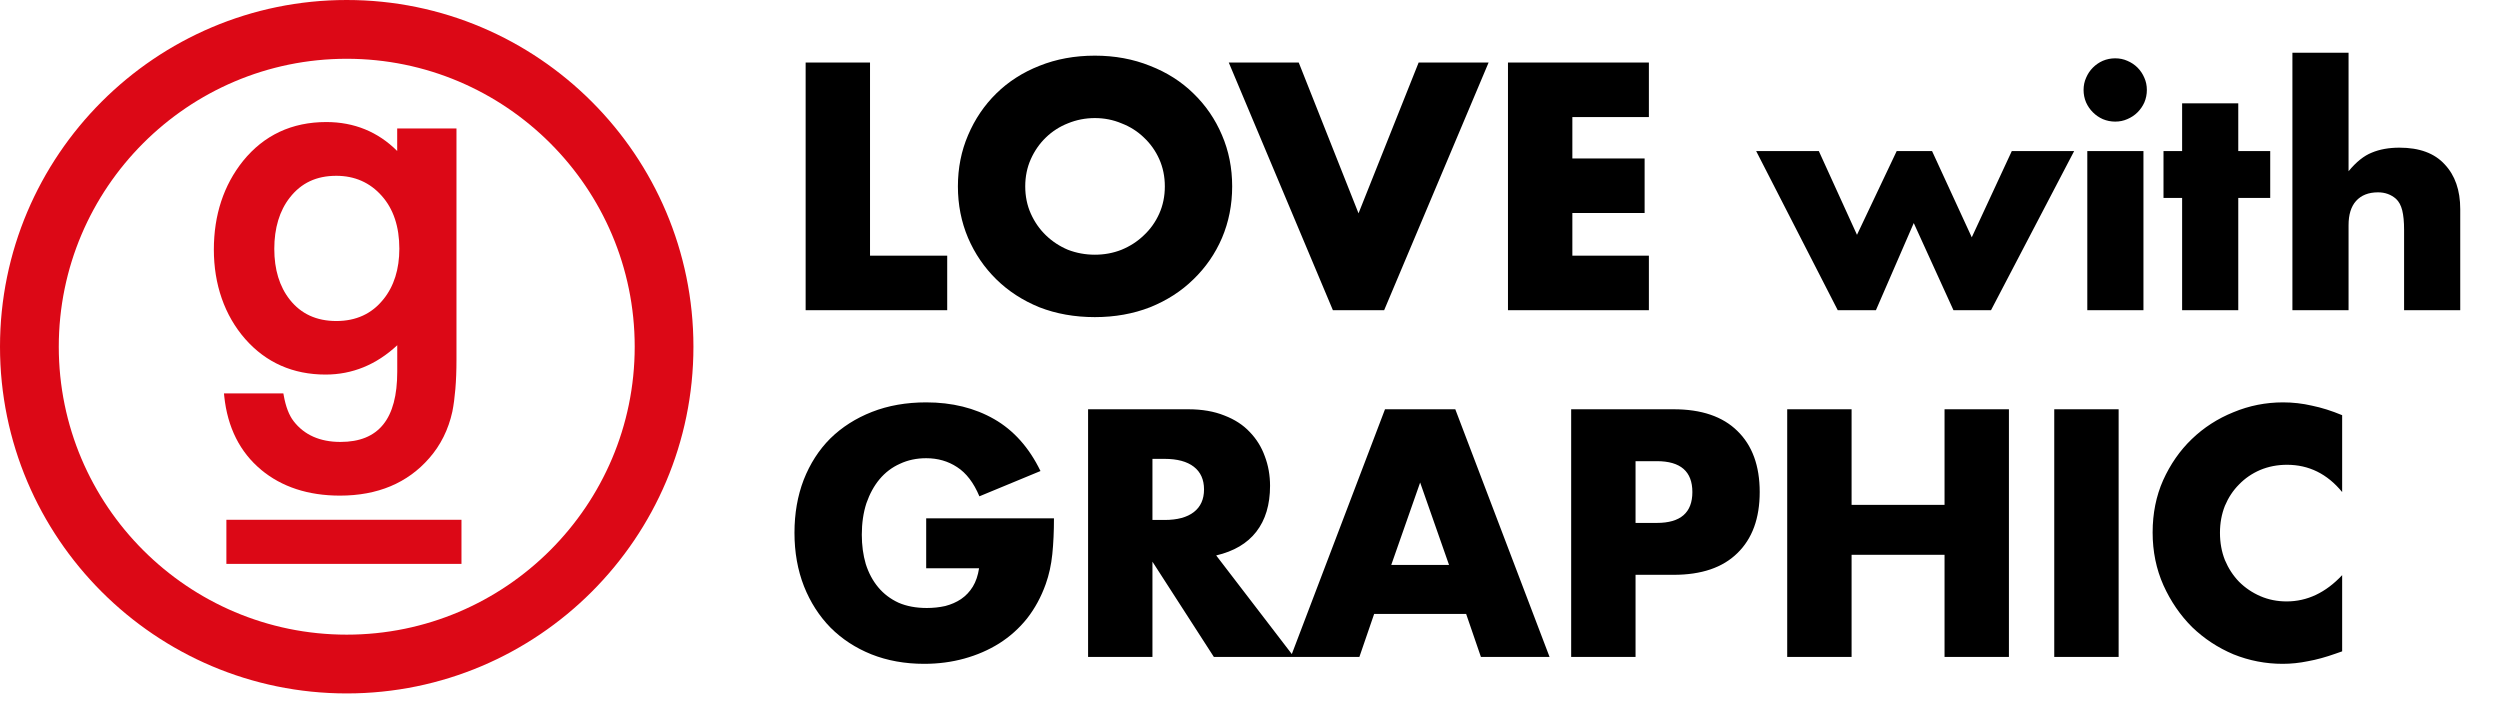 <svg width="137" height="39" viewBox="0 0 137 39" fill="none" xmlns="http://www.w3.org/2000/svg">
<path d="M14.31 25.745C15.438 26.683 16.889 27.16 18.629 27.16C20.692 27.16 22.336 26.469 23.519 25.111C24.146 24.399 24.574 23.54 24.789 22.556C24.861 22.198 24.915 21.781 24.954 21.323C24.994 20.855 25.015 20.312 25.015 19.709V7.04H21.766V8.274C20.713 7.221 19.407 6.688 17.878 6.688C15.999 6.688 14.464 7.405 13.317 8.823C12.256 10.15 11.719 11.785 11.719 13.679C11.719 15.574 12.298 17.278 13.441 18.581C14.578 19.872 16.059 20.526 17.842 20.526C19.305 20.526 20.626 19.987 21.769 18.919V20.37C21.769 22.958 20.753 24.218 18.659 24.218C17.534 24.218 16.669 23.835 16.086 23.075C15.839 22.753 15.658 22.282 15.55 21.676L15.528 21.558H12.274L12.289 21.715C12.467 23.422 13.149 24.78 14.316 25.748M21.006 16.406C20.379 17.194 19.513 17.592 18.43 17.592C17.347 17.592 16.494 17.2 15.881 16.421C15.314 15.703 15.031 14.768 15.031 13.637C15.031 12.506 15.317 11.544 15.881 10.829C16.509 10.024 17.341 9.634 18.43 9.634C19.435 9.634 20.273 10.002 20.919 10.732C21.558 11.447 21.884 12.422 21.884 13.628C21.884 14.756 21.588 15.691 21.006 16.409" fill="#DC0816"/>
<path d="M19 0C8.524 0 0 8.524 0 19C0 29.476 8.524 38 19 38C29.476 38 38 29.476 38 19C38 8.524 29.476 0 19 0ZM19 34.779C10.298 34.779 3.221 27.699 3.221 19C3.221 10.301 10.298 3.221 19 3.221C27.702 3.221 34.782 10.301 34.782 19C34.782 27.699 27.702 34.779 19 34.779Z" fill="#DC0816"/>
<path d="M25.289 28.484H12.406V30.901H25.289V28.484Z" fill="#DC0816"/>
<path d="M47.677 3.428V14.012H51.907V17H44.149V3.428H47.677ZM56.183 10.214C56.183 10.754 56.285 11.252 56.489 11.708C56.693 12.164 56.969 12.56 57.317 12.896C57.665 13.232 58.067 13.496 58.523 13.688C58.991 13.868 59.483 13.958 59.999 13.958C60.515 13.958 61.001 13.868 61.457 13.688C61.925 13.496 62.333 13.232 62.681 12.896C63.041 12.56 63.323 12.164 63.527 11.708C63.731 11.252 63.833 10.754 63.833 10.214C63.833 9.674 63.731 9.176 63.527 8.72C63.323 8.264 63.041 7.868 62.681 7.532C62.333 7.196 61.925 6.938 61.457 6.758C61.001 6.566 60.515 6.47 59.999 6.47C59.483 6.47 58.991 6.566 58.523 6.758C58.067 6.938 57.665 7.196 57.317 7.532C56.969 7.868 56.693 8.264 56.489 8.72C56.285 9.176 56.183 9.674 56.183 10.214ZM52.493 10.214C52.493 9.206 52.679 8.27 53.051 7.406C53.423 6.53 53.939 5.768 54.599 5.12C55.259 4.472 56.045 3.968 56.957 3.608C57.881 3.236 58.895 3.05 59.999 3.05C61.091 3.05 62.099 3.236 63.023 3.608C63.947 3.968 64.739 4.472 65.399 5.12C66.071 5.768 66.593 6.53 66.965 7.406C67.337 8.27 67.523 9.206 67.523 10.214C67.523 11.222 67.337 12.164 66.965 13.04C66.593 13.904 66.071 14.66 65.399 15.308C64.739 15.956 63.947 16.466 63.023 16.838C62.099 17.198 61.091 17.378 59.999 17.378C58.895 17.378 57.881 17.198 56.957 16.838C56.045 16.466 55.259 15.956 54.599 15.308C53.939 14.66 53.423 13.904 53.051 13.04C52.679 12.164 52.493 11.222 52.493 10.214ZM71.171 3.428L74.447 11.69L77.741 3.428H81.575L75.851 17H73.043L67.337 3.428H71.171ZM90.359 6.416H86.165V8.684H90.125V11.672H86.165V14.012H90.359V17H82.637V3.428H90.359V6.416ZM99.672 8.279L101.763 12.869L103.939 8.279H105.877L108.053 13.005L110.246 8.279H113.663L109.107 17H107.05L104.874 12.223L102.8 17H100.709L96.238 8.279H99.672ZM117.461 8.279V17H114.384V8.279H117.461ZM114.18 4.93C114.18 4.692 114.225 4.471 114.316 4.267C114.406 4.052 114.531 3.865 114.69 3.706C114.848 3.547 115.03 3.423 115.234 3.332C115.449 3.241 115.676 3.196 115.914 3.196C116.152 3.196 116.373 3.241 116.577 3.332C116.792 3.423 116.979 3.547 117.138 3.706C117.296 3.865 117.421 4.052 117.512 4.267C117.602 4.471 117.648 4.692 117.648 4.93C117.648 5.168 117.602 5.395 117.512 5.61C117.421 5.814 117.296 5.995 117.138 6.154C116.979 6.313 116.792 6.437 116.577 6.528C116.373 6.619 116.152 6.664 115.914 6.664C115.676 6.664 115.449 6.619 115.234 6.528C115.03 6.437 114.848 6.313 114.69 6.154C114.531 5.995 114.406 5.814 114.316 5.61C114.225 5.395 114.18 5.168 114.18 4.93ZM122.657 10.846V17H119.58V10.846H118.56V8.279H119.58V5.661H122.657V8.279H124.408V10.846H122.657ZM125.624 2.89H128.701V9.384C129.12 8.874 129.545 8.534 129.976 8.364C130.406 8.183 130.911 8.092 131.489 8.092C132.588 8.092 133.415 8.398 133.971 9.01C134.537 9.611 134.821 10.427 134.821 11.458V17H131.744V12.597C131.744 12.155 131.71 11.798 131.642 11.526C131.574 11.254 131.46 11.044 131.302 10.897C131.03 10.659 130.701 10.54 130.316 10.54C129.794 10.54 129.392 10.699 129.109 11.016C128.837 11.322 128.701 11.764 128.701 12.342V17H125.624V2.89Z" fill="black"/>
<path d="M50.755 28.404H57.757C57.757 29.124 57.727 29.778 57.667 30.366C57.607 30.954 57.487 31.5 57.307 32.004C57.055 32.712 56.713 33.342 56.281 33.894C55.849 34.434 55.339 34.89 54.751 35.262C54.175 35.622 53.539 35.898 52.843 36.09C52.147 36.282 51.415 36.378 50.647 36.378C49.591 36.378 48.625 36.204 47.749 35.856C46.885 35.508 46.141 35.022 45.517 34.398C44.893 33.762 44.407 33.006 44.059 32.13C43.711 31.242 43.537 30.264 43.537 29.196C43.537 28.14 43.705 27.174 44.041 26.298C44.389 25.41 44.875 24.654 45.499 24.03C46.135 23.406 46.897 22.92 47.785 22.572C48.673 22.224 49.663 22.05 50.755 22.05C52.171 22.05 53.413 22.356 54.481 22.968C55.549 23.58 56.395 24.528 57.019 25.812L53.671 27.198C53.359 26.454 52.951 25.92 52.447 25.596C51.955 25.272 51.391 25.11 50.755 25.11C50.227 25.11 49.747 25.212 49.315 25.416C48.883 25.608 48.511 25.89 48.199 26.262C47.899 26.622 47.659 27.06 47.479 27.576C47.311 28.092 47.227 28.668 47.227 29.304C47.227 29.88 47.299 30.414 47.443 30.906C47.599 31.398 47.827 31.824 48.127 32.184C48.427 32.544 48.799 32.826 49.243 33.03C49.687 33.222 50.203 33.318 50.791 33.318C51.139 33.318 51.475 33.282 51.799 33.21C52.123 33.126 52.411 33 52.663 32.832C52.927 32.652 53.143 32.424 53.311 32.148C53.479 31.872 53.593 31.536 53.653 31.14H50.755V28.404ZM63.154 28.494H63.821C64.516 28.494 65.05 28.35 65.422 28.062C65.794 27.774 65.981 27.36 65.981 26.82C65.981 26.28 65.794 25.866 65.422 25.578C65.05 25.29 64.516 25.146 63.821 25.146H63.154V28.494ZM70.912 36H66.52L63.154 30.78V36H59.627V22.428H65.117C65.873 22.428 66.532 22.542 67.097 22.77C67.66 22.986 68.123 23.286 68.483 23.67C68.855 24.054 69.13 24.498 69.311 25.002C69.502 25.506 69.599 26.046 69.599 26.622C69.599 27.654 69.347 28.494 68.843 29.142C68.35 29.778 67.618 30.21 66.647 30.438L70.912 36ZM79.408 30.96L77.824 26.442L76.24 30.96H79.408ZM80.344 33.642H75.304L74.494 36H70.732L75.898 22.428H79.75L84.916 36H81.154L80.344 33.642ZM89.628 28.656H90.798C92.094 28.656 92.742 28.092 92.742 26.964C92.742 25.836 92.094 25.272 90.798 25.272H89.628V28.656ZM89.628 36H86.1V22.428H91.716C93.24 22.428 94.404 22.824 95.208 23.616C96.024 24.408 96.432 25.524 96.432 26.964C96.432 28.404 96.024 29.52 95.208 30.312C94.404 31.104 93.24 31.5 91.716 31.5H89.628V36ZM101.467 27.666H106.561V22.428H110.089V36H106.561V30.402H101.467V36H97.939V22.428H101.467V27.666ZM116.101 22.428V36H112.573V22.428H116.101ZM128.35 26.964C127.534 25.968 126.526 25.47 125.326 25.47C124.798 25.47 124.306 25.566 123.85 25.758C123.406 25.95 123.022 26.214 122.698 26.55C122.374 26.874 122.116 27.264 121.924 27.72C121.744 28.176 121.654 28.668 121.654 29.196C121.654 29.736 121.744 30.234 121.924 30.69C122.116 31.146 122.374 31.542 122.698 31.878C123.034 32.214 123.424 32.478 123.868 32.67C124.312 32.862 124.792 32.958 125.308 32.958C126.436 32.958 127.45 32.478 128.35 31.518V35.694L127.99 35.82C127.45 36.012 126.946 36.15 126.478 36.234C126.01 36.33 125.548 36.378 125.092 36.378C124.156 36.378 123.256 36.204 122.392 35.856C121.54 35.496 120.784 34.998 120.124 34.362C119.476 33.714 118.954 32.952 118.558 32.076C118.162 31.188 117.964 30.222 117.964 29.178C117.964 28.134 118.156 27.18 118.54 26.316C118.936 25.44 119.458 24.69 120.106 24.066C120.766 23.43 121.528 22.938 122.392 22.59C123.256 22.23 124.162 22.05 125.11 22.05C125.65 22.05 126.178 22.11 126.694 22.23C127.222 22.338 127.774 22.512 128.35 22.752V26.964Z" fill="black"/>
</svg>
